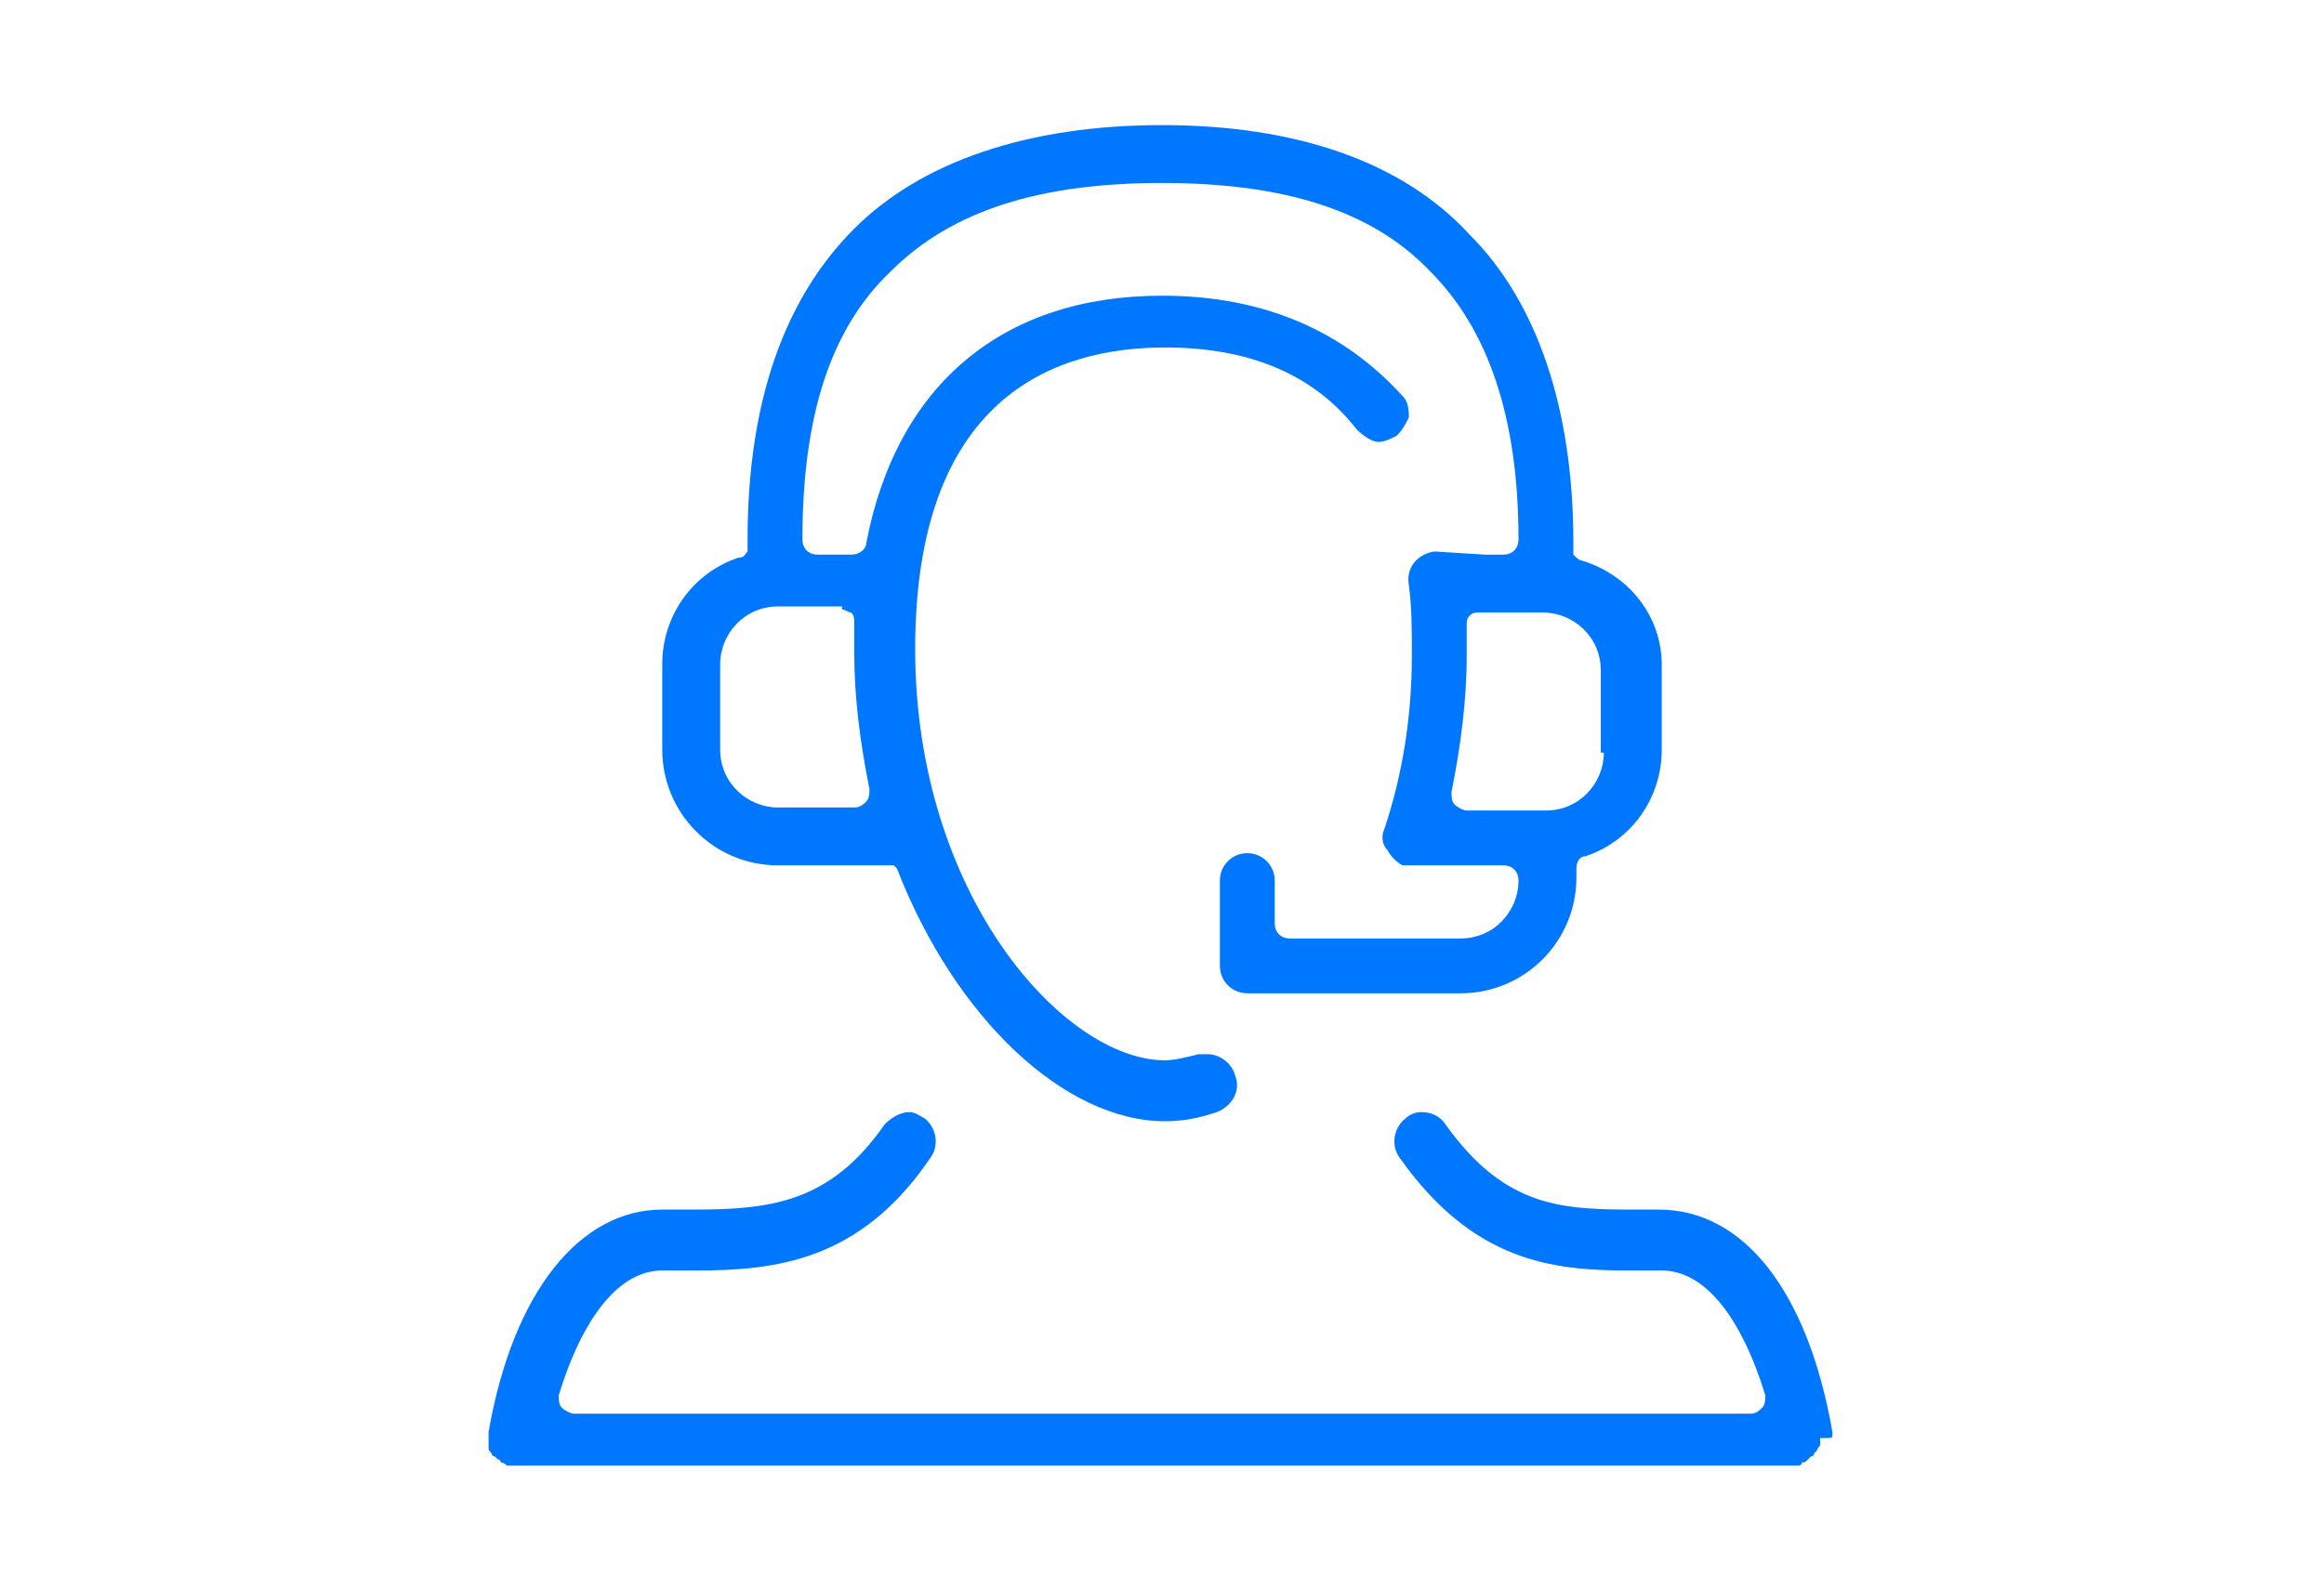<?xml version="1.0" encoding="UTF-8"?> <svg xmlns="http://www.w3.org/2000/svg" width="260" height="178" viewBox="0 0 260 178" fill="none"> <path d="M205.001 160.59V160.25C202.274 144.568 195.115 135.363 185.569 135.363H183.524C175.001 135.363 168.524 135.363 161.706 125.818C161.024 124.795 160.001 124.454 158.978 124.454C158.297 124.454 157.615 124.795 157.274 125.136C155.91 126.159 155.569 128.204 156.592 129.568C164.774 141.159 173.637 142.181 182.16 142.181C182.842 142.181 183.524 142.181 184.206 142.181H185.91C190.683 142.181 194.774 147.295 197.501 156.159C197.501 156.5 197.501 157.181 197.16 157.522C196.819 157.863 196.478 158.204 195.797 158.204H64.206C63.865 158.204 63.183 157.863 62.842 157.522C62.501 157.181 62.501 156.5 62.501 156.159C65.228 147.295 69.319 142.181 74.092 142.181H75.796C76.478 142.181 77.16 142.181 77.842 142.181C86.706 142.181 96.251 141.159 104.092 129.568C105.115 128.204 104.774 126.159 103.41 125.136C102.728 124.795 102.387 124.454 101.706 124.454C100.683 124.454 99.66 125.136 98.978 125.818C92.842 134.681 86.024 135.363 77.501 135.363H74.092C64.887 135.363 57.387 144.568 54.66 160.25V160.59V160.931V161.272C54.66 161.613 54.66 161.613 54.66 161.954C54.66 162.295 54.66 162.295 55.001 162.636C55.001 162.977 55.342 162.977 55.342 162.977L55.683 163.318C56.024 163.318 56.024 163.659 56.024 163.659C56.024 163.659 56.365 163.659 56.706 164H57.047H57.387H200.91H201.251C201.251 164 201.592 164 201.592 163.659C201.933 163.659 201.933 163.659 202.274 163.318L202.615 162.977C202.956 162.977 202.956 162.636 202.956 162.636L203.297 162.295C203.297 161.954 203.637 161.954 203.637 161.613C203.637 161.613 203.637 161.272 203.637 160.931C205.001 160.931 205.001 160.931 205.001 160.59Z" fill="#0077FF"></path> <path d="M177.044 62.75C176.703 62.75 176.363 62.409 176.022 62.068V60.705C176.022 45.705 171.931 33.773 164.431 26.273C156.931 18.091 144.999 14 129.999 14C114.999 14 103.067 18.091 95.567 25.591C87.726 33.432 83.635 45.023 83.635 60.364V61.727C83.294 62.068 83.294 62.409 82.613 62.409C77.499 64.114 74.09 68.886 74.09 74.341V83.886C74.09 91.045 79.885 96.841 87.044 96.841H92.84H96.59H99.999L100.34 97.182C106.817 113.886 119.09 125.477 130.34 125.477C132.385 125.477 134.09 125.136 136.135 124.455C137.84 123.773 138.863 122.068 138.181 120.364C137.84 119 136.476 117.977 135.113 117.977C134.772 117.977 134.431 117.977 134.09 117.977C132.726 118.318 131.363 118.659 130.34 118.659C119.09 118.659 102.385 100.25 102.385 72.636C102.385 44.682 117.726 38.886 130.34 38.886C139.885 38.886 147.044 41.955 151.817 48.091C152.499 48.773 153.522 49.455 154.203 49.455C154.885 49.455 155.567 49.114 156.249 48.773C156.931 48.091 157.272 47.409 157.613 46.727C157.613 46.045 157.613 45.023 156.931 44.341C150.453 37.182 141.59 33.091 129.999 33.091C112.272 33.091 100.34 42.977 96.931 60.705C96.931 61.386 96.249 62.068 95.226 62.068H91.476C90.454 62.068 89.772 61.386 89.772 60.364C89.772 46.727 92.84 36.841 99.658 30.364C106.476 23.546 116.363 20.477 129.999 20.477C143.635 20.477 153.522 23.546 159.999 30.364C166.476 36.841 169.885 46.727 169.885 60.364C169.885 61.386 169.203 62.068 168.181 62.068H166.135L160.681 61.727H160.34C158.635 62.068 157.272 63.432 157.613 65.477C157.953 67.864 157.953 70.591 157.953 73.318C157.953 80.136 156.931 86.614 154.885 92.75C154.544 93.432 154.544 94.454 155.226 95.136C155.567 95.818 156.249 96.5 156.931 96.841C157.272 96.841 157.613 96.841 157.613 96.841H158.976H159.999H168.181C169.203 96.841 169.885 97.523 169.885 98.545C169.885 101.955 167.158 105.023 163.408 105.023H144.317C143.294 105.023 142.613 104.341 142.613 103.318V98.545C142.613 96.841 141.249 95.477 139.544 95.477C137.84 95.477 136.476 96.841 136.476 98.545V108.091C136.476 109.795 137.84 111.159 139.544 111.159H163.408C170.567 111.159 176.363 105.364 176.363 98.204V97.182C176.363 96.5 176.703 95.818 177.385 95.818C182.499 94.114 185.908 89.341 185.908 83.886V74.341C185.908 69.227 182.499 64.454 177.044 62.75ZM94.204 68.204C94.544 68.204 94.885 68.546 95.226 68.546C95.567 68.886 95.567 69.227 95.567 69.568V69.909C95.567 70.932 95.567 71.954 95.567 72.977C95.567 78.091 96.249 83.204 97.272 88.318C97.272 88.659 97.272 89.341 96.931 89.682C96.59 90.023 96.249 90.364 95.567 90.364H87.044C83.635 90.364 80.567 87.636 80.567 83.886V74.341C80.567 70.932 83.294 67.864 87.044 67.864H94.204V68.204ZM179.431 84.227C179.431 87.636 176.703 90.704 172.953 90.704H164.09C163.749 90.704 163.067 90.364 162.726 90.023C162.385 89.682 162.385 89 162.385 88.659C163.408 83.545 164.09 78.432 164.09 73.318C164.09 72.296 164.09 70.932 164.09 69.909C164.09 69.568 164.09 69.227 164.431 68.886C164.772 68.546 165.113 68.546 165.453 68.546H172.613C176.022 68.546 179.09 71.273 179.09 75.023V84.227H179.431Z" fill="#0077FF"></path> </svg> 
